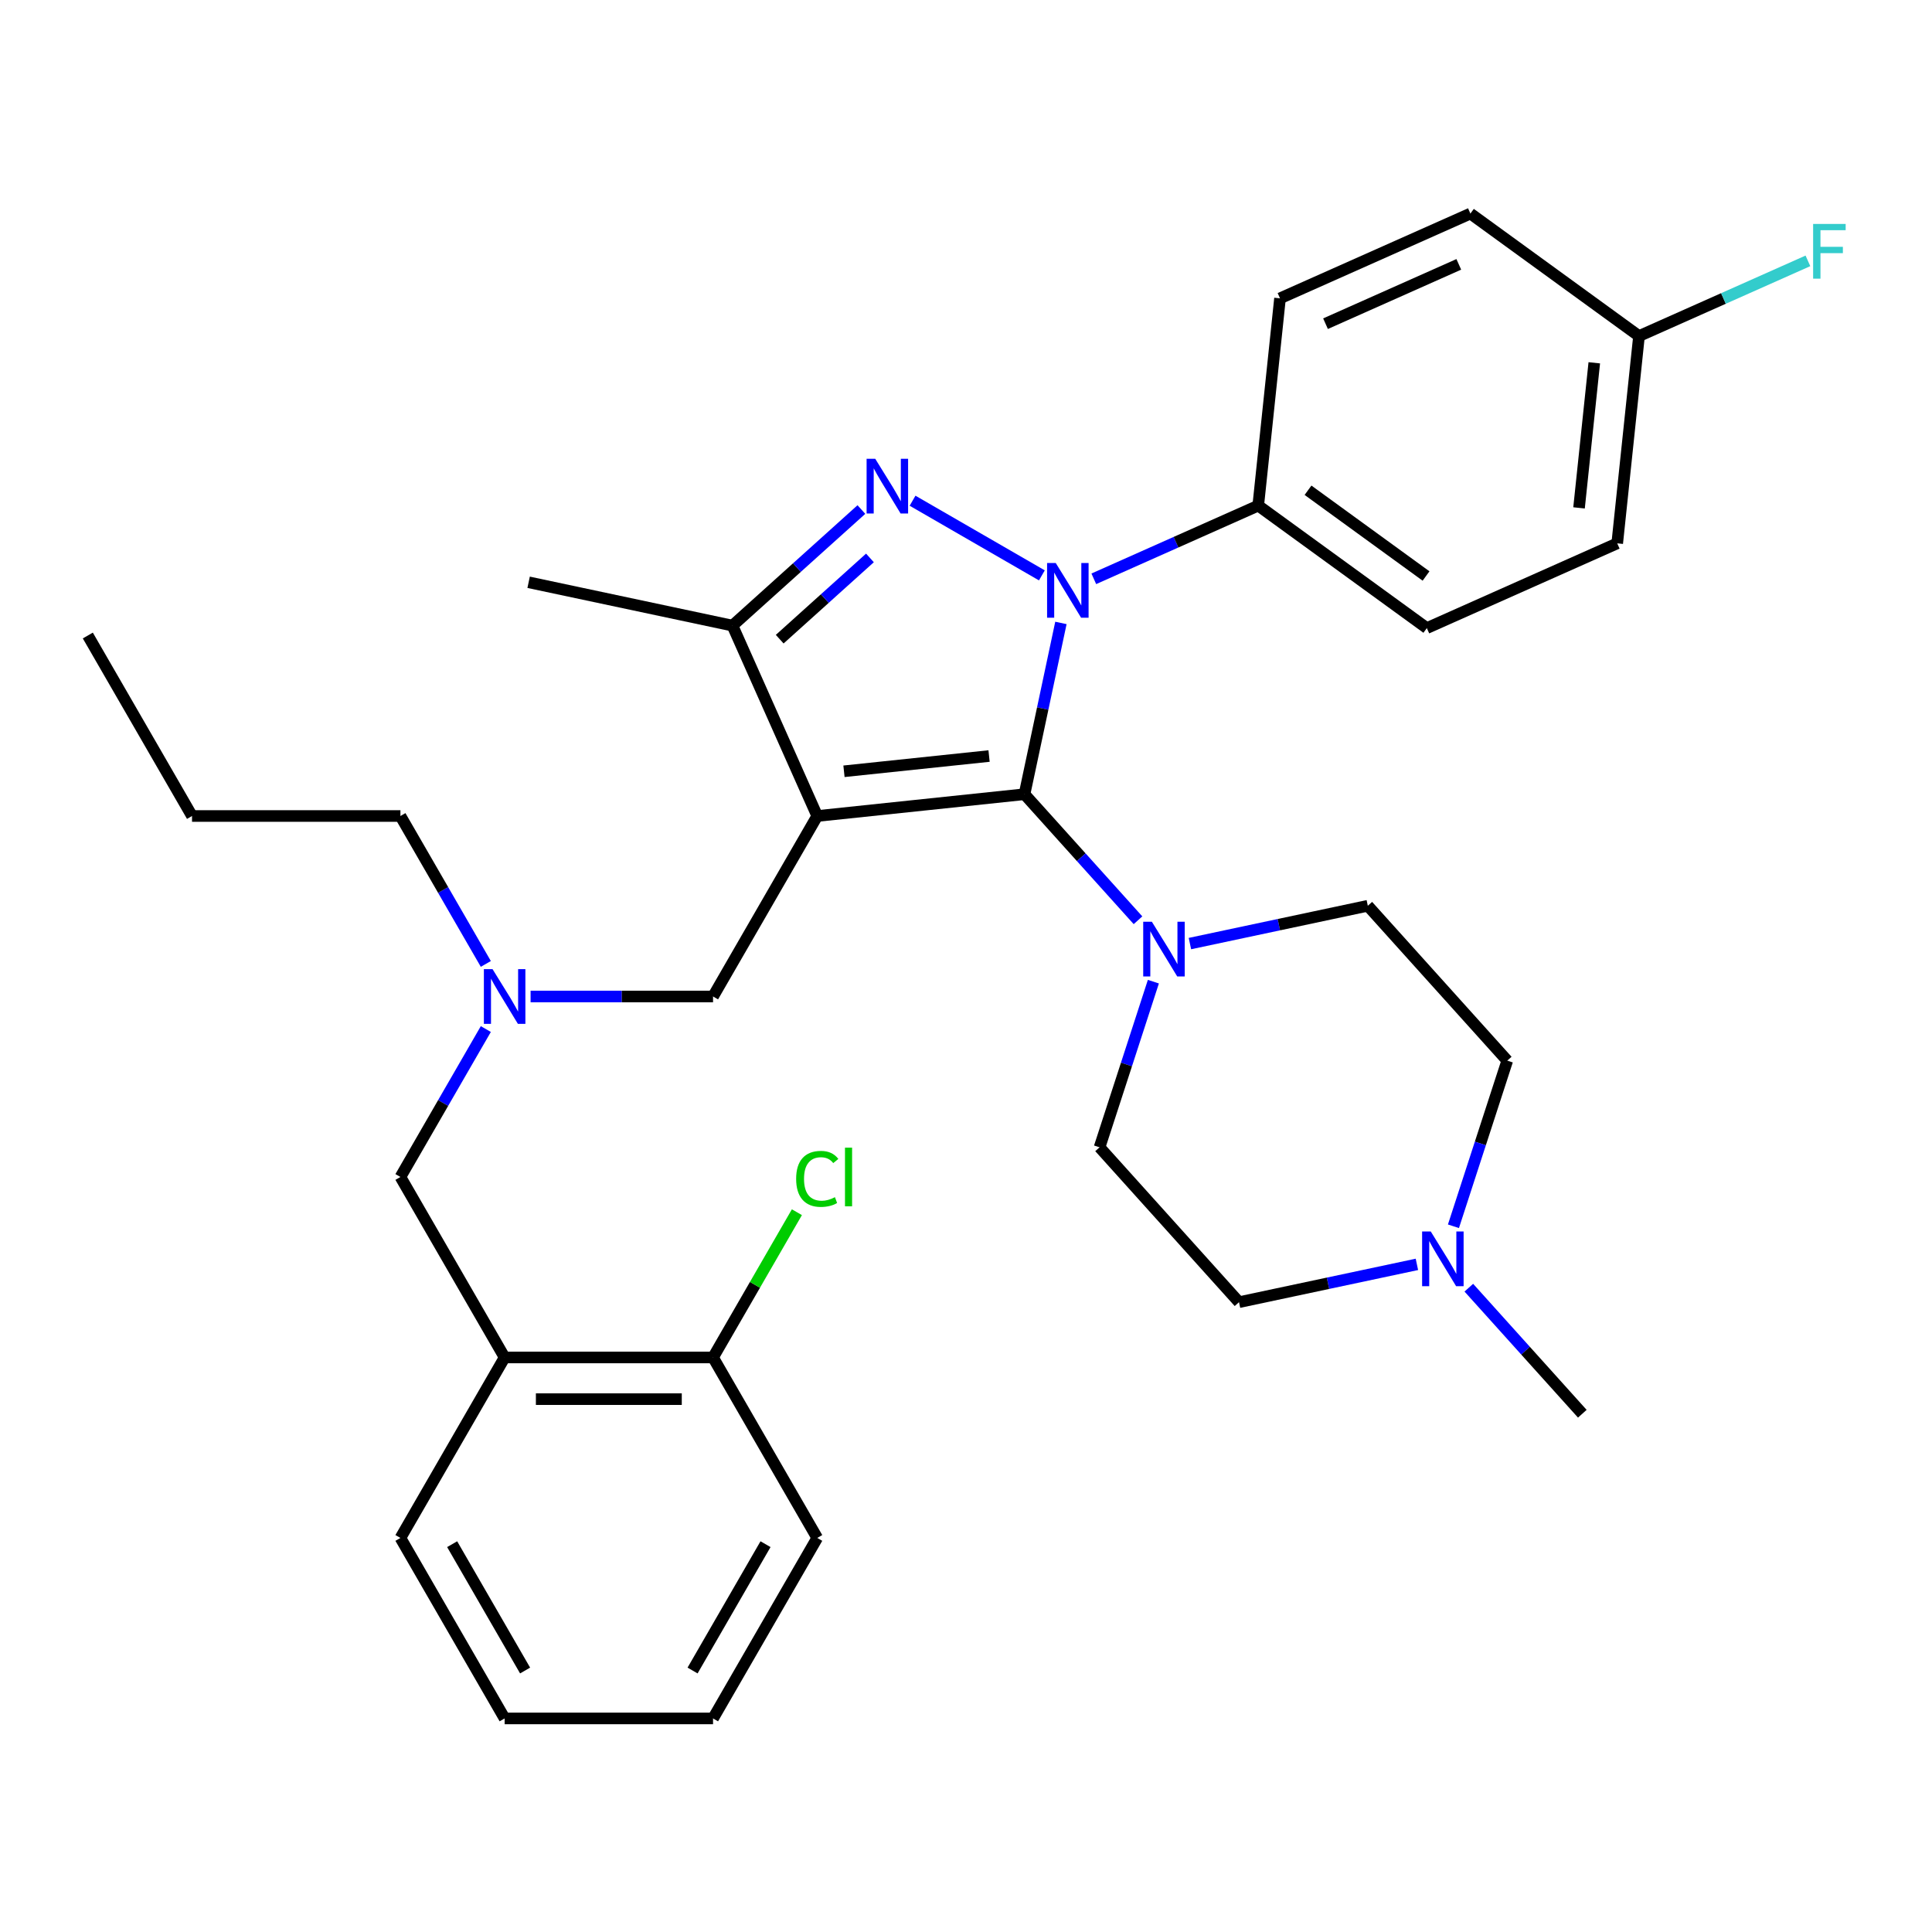 <?xml version='1.0' encoding='iso-8859-1'?>
<svg version='1.1' baseProfile='full'
              xmlns='http://www.w3.org/2000/svg'
                      xmlns:rdkit='http://www.rdkit.org/xml'
                      xmlns:xlink='http://www.w3.org/1999/xlink'
                  xml:space='preserve'
width='1000px' height='1000px' viewBox='0 0 1000 1000'>
<!-- END OF HEADER -->
<rect style='opacity:1.0;fill:#FFFFFF;stroke:none' width='1000' height='1000' x='0' y='0'> </rect>
<path class='bond-0' d='M 423.003,796.038 L 369.068,889.458' style='fill:none;fill-rule:evenodd;stroke:#000000;stroke-width:6px;stroke-linecap:butt;stroke-linejoin:miter;stroke-opacity:1' />
<path class='bond-0' d='M 396.229,799.264 L 358.474,864.658' style='fill:none;fill-rule:evenodd;stroke:#000000;stroke-width:6px;stroke-linecap:butt;stroke-linejoin:miter;stroke-opacity:1' />
<path class='bond-1' d='M 423.003,796.038 L 369.068,702.619' style='fill:none;fill-rule:evenodd;stroke:#000000;stroke-width:6px;stroke-linecap:butt;stroke-linejoin:miter;stroke-opacity:1' />
<path class='bond-2' d='M 251.464,498.924 L 229.363,460.643' style='fill:none;fill-rule:evenodd;stroke:#0000FF;stroke-width:6px;stroke-linecap:butt;stroke-linejoin:miter;stroke-opacity:1' />
<path class='bond-2' d='M 229.363,460.643 L 207.261,422.362' style='fill:none;fill-rule:evenodd;stroke:#000000;stroke-width:6px;stroke-linecap:butt;stroke-linejoin:miter;stroke-opacity:1' />
<path class='bond-3' d='M 251.464,532.638 L 229.363,570.919' style='fill:none;fill-rule:evenodd;stroke:#0000FF;stroke-width:6px;stroke-linecap:butt;stroke-linejoin:miter;stroke-opacity:1' />
<path class='bond-3' d='M 229.363,570.919 L 207.261,609.2' style='fill:none;fill-rule:evenodd;stroke:#000000;stroke-width:6px;stroke-linecap:butt;stroke-linejoin:miter;stroke-opacity:1' />
<path class='bond-4' d='M 274.633,515.781 L 321.851,515.781' style='fill:none;fill-rule:evenodd;stroke:#0000FF;stroke-width:6px;stroke-linecap:butt;stroke-linejoin:miter;stroke-opacity:1' />
<path class='bond-4' d='M 321.851,515.781 L 369.068,515.781' style='fill:none;fill-rule:evenodd;stroke:#000000;stroke-width:6px;stroke-linecap:butt;stroke-linejoin:miter;stroke-opacity:1' />
<path class='bond-5' d='M 207.261,609.2 L 261.197,702.619' style='fill:none;fill-rule:evenodd;stroke:#000000;stroke-width:6px;stroke-linecap:butt;stroke-linejoin:miter;stroke-opacity:1' />
<path class='bond-6' d='M 369.068,889.458 L 261.197,889.458' style='fill:none;fill-rule:evenodd;stroke:#000000;stroke-width:6px;stroke-linecap:butt;stroke-linejoin:miter;stroke-opacity:1' />
<path class='bond-7' d='M 261.197,889.458 L 207.261,796.038' style='fill:none;fill-rule:evenodd;stroke:#000000;stroke-width:6px;stroke-linecap:butt;stroke-linejoin:miter;stroke-opacity:1' />
<path class='bond-7' d='M 271.79,864.658 L 234.035,799.264' style='fill:none;fill-rule:evenodd;stroke:#000000;stroke-width:6px;stroke-linecap:butt;stroke-linejoin:miter;stroke-opacity:1' />
<path class='bond-8' d='M 566.148,299.59 L 608.702,280.644' style='fill:none;fill-rule:evenodd;stroke:#0000FF;stroke-width:6px;stroke-linecap:butt;stroke-linejoin:miter;stroke-opacity:1' />
<path class='bond-8' d='M 608.702,280.644 L 651.256,261.698' style='fill:none;fill-rule:evenodd;stroke:#000000;stroke-width:6px;stroke-linecap:butt;stroke-linejoin:miter;stroke-opacity:1' />
<path class='bond-9' d='M 549.128,322.43 L 539.706,366.758' style='fill:none;fill-rule:evenodd;stroke:#0000FF;stroke-width:6px;stroke-linecap:butt;stroke-linejoin:miter;stroke-opacity:1' />
<path class='bond-9' d='M 539.706,366.758 L 530.283,411.087' style='fill:none;fill-rule:evenodd;stroke:#000000;stroke-width:6px;stroke-linecap:butt;stroke-linejoin:miter;stroke-opacity:1' />
<path class='bond-10' d='M 539.274,297.815 L 472.341,259.171' style='fill:none;fill-rule:evenodd;stroke:#0000FF;stroke-width:6px;stroke-linecap:butt;stroke-linejoin:miter;stroke-opacity:1' />
<path class='bond-11' d='M 530.283,411.087 L 559.655,443.707' style='fill:none;fill-rule:evenodd;stroke:#000000;stroke-width:6px;stroke-linecap:butt;stroke-linejoin:miter;stroke-opacity:1' />
<path class='bond-11' d='M 559.655,443.707 L 589.026,476.327' style='fill:none;fill-rule:evenodd;stroke:#0000FF;stroke-width:6px;stroke-linecap:butt;stroke-linejoin:miter;stroke-opacity:1' />
<path class='bond-12' d='M 530.283,411.087 L 423.003,422.362' style='fill:none;fill-rule:evenodd;stroke:#000000;stroke-width:6px;stroke-linecap:butt;stroke-linejoin:miter;stroke-opacity:1' />
<path class='bond-12' d='M 511.936,391.322 L 436.84,399.215' style='fill:none;fill-rule:evenodd;stroke:#000000;stroke-width:6px;stroke-linecap:butt;stroke-linejoin:miter;stroke-opacity:1' />
<path class='bond-13' d='M 423.003,422.362 L 379.128,323.817' style='fill:none;fill-rule:evenodd;stroke:#000000;stroke-width:6px;stroke-linecap:butt;stroke-linejoin:miter;stroke-opacity:1' />
<path class='bond-14' d='M 423.003,422.362 L 369.068,515.781' style='fill:none;fill-rule:evenodd;stroke:#000000;stroke-width:6px;stroke-linecap:butt;stroke-linejoin:miter;stroke-opacity:1' />
<path class='bond-15' d='M 379.128,323.817 L 412.492,293.776' style='fill:none;fill-rule:evenodd;stroke:#000000;stroke-width:6px;stroke-linecap:butt;stroke-linejoin:miter;stroke-opacity:1' />
<path class='bond-15' d='M 412.492,293.776 L 445.855,263.736' style='fill:none;fill-rule:evenodd;stroke:#0000FF;stroke-width:6px;stroke-linecap:butt;stroke-linejoin:miter;stroke-opacity:1' />
<path class='bond-15' d='M 403.573,330.838 L 426.928,309.809' style='fill:none;fill-rule:evenodd;stroke:#000000;stroke-width:6px;stroke-linecap:butt;stroke-linejoin:miter;stroke-opacity:1' />
<path class='bond-15' d='M 426.928,309.809 L 450.282,288.781' style='fill:none;fill-rule:evenodd;stroke:#0000FF;stroke-width:6px;stroke-linecap:butt;stroke-linejoin:miter;stroke-opacity:1' />
<path class='bond-16' d='M 379.128,323.817 L 273.614,301.389' style='fill:none;fill-rule:evenodd;stroke:#000000;stroke-width:6px;stroke-linecap:butt;stroke-linejoin:miter;stroke-opacity:1' />
<path class='bond-17' d='M 207.261,422.362 L 99.39,422.362' style='fill:none;fill-rule:evenodd;stroke:#000000;stroke-width:6px;stroke-linecap:butt;stroke-linejoin:miter;stroke-opacity:1' />
<path class='bond-18' d='M 99.39,422.362 L 45.455,328.943' style='fill:none;fill-rule:evenodd;stroke:#000000;stroke-width:6px;stroke-linecap:butt;stroke-linejoin:miter;stroke-opacity:1' />
<path class='bond-19' d='M 596.986,508.107 L 583.058,550.975' style='fill:none;fill-rule:evenodd;stroke:#0000FF;stroke-width:6px;stroke-linecap:butt;stroke-linejoin:miter;stroke-opacity:1' />
<path class='bond-19' d='M 583.058,550.975 L 569.129,593.842' style='fill:none;fill-rule:evenodd;stroke:#000000;stroke-width:6px;stroke-linecap:butt;stroke-linejoin:miter;stroke-opacity:1' />
<path class='bond-20' d='M 615.9,488.394 L 661.938,478.609' style='fill:none;fill-rule:evenodd;stroke:#0000FF;stroke-width:6px;stroke-linecap:butt;stroke-linejoin:miter;stroke-opacity:1' />
<path class='bond-20' d='M 661.938,478.609 L 707.977,468.823' style='fill:none;fill-rule:evenodd;stroke:#000000;stroke-width:6px;stroke-linecap:butt;stroke-linejoin:miter;stroke-opacity:1' />
<path class='bond-21' d='M 780.157,548.987 L 766.228,591.854' style='fill:none;fill-rule:evenodd;stroke:#000000;stroke-width:6px;stroke-linecap:butt;stroke-linejoin:miter;stroke-opacity:1' />
<path class='bond-21' d='M 766.228,591.854 L 752.3,634.721' style='fill:none;fill-rule:evenodd;stroke:#0000FF;stroke-width:6px;stroke-linecap:butt;stroke-linejoin:miter;stroke-opacity:1' />
<path class='bond-22' d='M 780.157,548.987 L 707.977,468.823' style='fill:none;fill-rule:evenodd;stroke:#000000;stroke-width:6px;stroke-linecap:butt;stroke-linejoin:miter;stroke-opacity:1' />
<path class='bond-23' d='M 733.386,654.434 L 687.348,664.22' style='fill:none;fill-rule:evenodd;stroke:#0000FF;stroke-width:6px;stroke-linecap:butt;stroke-linejoin:miter;stroke-opacity:1' />
<path class='bond-23' d='M 687.348,664.22 L 641.309,674.006' style='fill:none;fill-rule:evenodd;stroke:#000000;stroke-width:6px;stroke-linecap:butt;stroke-linejoin:miter;stroke-opacity:1' />
<path class='bond-24' d='M 760.26,666.501 L 789.631,699.121' style='fill:none;fill-rule:evenodd;stroke:#0000FF;stroke-width:6px;stroke-linecap:butt;stroke-linejoin:miter;stroke-opacity:1' />
<path class='bond-24' d='M 789.631,699.121 L 819.003,731.742' style='fill:none;fill-rule:evenodd;stroke:#000000;stroke-width:6px;stroke-linecap:butt;stroke-linejoin:miter;stroke-opacity:1' />
<path class='bond-25' d='M 641.309,674.006 L 569.129,593.842' style='fill:none;fill-rule:evenodd;stroke:#000000;stroke-width:6px;stroke-linecap:butt;stroke-linejoin:miter;stroke-opacity:1' />
<path class='bond-26' d='M 651.256,261.698 L 738.526,325.103' style='fill:none;fill-rule:evenodd;stroke:#000000;stroke-width:6px;stroke-linecap:butt;stroke-linejoin:miter;stroke-opacity:1' />
<path class='bond-26' d='M 677.028,253.755 L 738.116,298.138' style='fill:none;fill-rule:evenodd;stroke:#000000;stroke-width:6px;stroke-linecap:butt;stroke-linejoin:miter;stroke-opacity:1' />
<path class='bond-27' d='M 651.256,261.698 L 662.532,154.418' style='fill:none;fill-rule:evenodd;stroke:#000000;stroke-width:6px;stroke-linecap:butt;stroke-linejoin:miter;stroke-opacity:1' />
<path class='bond-28' d='M 848.346,173.947 L 837.071,281.228' style='fill:none;fill-rule:evenodd;stroke:#000000;stroke-width:6px;stroke-linecap:butt;stroke-linejoin:miter;stroke-opacity:1' />
<path class='bond-28' d='M 825.199,187.784 L 817.306,262.88' style='fill:none;fill-rule:evenodd;stroke:#000000;stroke-width:6px;stroke-linecap:butt;stroke-linejoin:miter;stroke-opacity:1' />
<path class='bond-29' d='M 848.346,173.947 L 892.061,154.485' style='fill:none;fill-rule:evenodd;stroke:#000000;stroke-width:6px;stroke-linecap:butt;stroke-linejoin:miter;stroke-opacity:1' />
<path class='bond-29' d='M 892.061,154.485 L 935.775,135.022' style='fill:none;fill-rule:evenodd;stroke:#33CCCC;stroke-width:6px;stroke-linecap:butt;stroke-linejoin:miter;stroke-opacity:1' />
<path class='bond-30' d='M 848.346,173.947 L 761.077,110.542' style='fill:none;fill-rule:evenodd;stroke:#000000;stroke-width:6px;stroke-linecap:butt;stroke-linejoin:miter;stroke-opacity:1' />
<path class='bond-31' d='M 738.526,325.103 L 837.071,281.228' style='fill:none;fill-rule:evenodd;stroke:#000000;stroke-width:6px;stroke-linecap:butt;stroke-linejoin:miter;stroke-opacity:1' />
<path class='bond-32' d='M 662.532,154.418 L 761.077,110.542' style='fill:none;fill-rule:evenodd;stroke:#000000;stroke-width:6px;stroke-linecap:butt;stroke-linejoin:miter;stroke-opacity:1' />
<path class='bond-32' d='M 686.089,167.545 L 755.07,136.833' style='fill:none;fill-rule:evenodd;stroke:#000000;stroke-width:6px;stroke-linecap:butt;stroke-linejoin:miter;stroke-opacity:1' />
<path class='bond-33' d='M 207.261,796.038 L 261.197,702.619' style='fill:none;fill-rule:evenodd;stroke:#000000;stroke-width:6px;stroke-linecap:butt;stroke-linejoin:miter;stroke-opacity:1' />
<path class='bond-34' d='M 261.197,702.619 L 369.068,702.619' style='fill:none;fill-rule:evenodd;stroke:#000000;stroke-width:6px;stroke-linecap:butt;stroke-linejoin:miter;stroke-opacity:1' />
<path class='bond-34' d='M 277.377,724.194 L 352.887,724.194' style='fill:none;fill-rule:evenodd;stroke:#000000;stroke-width:6px;stroke-linecap:butt;stroke-linejoin:miter;stroke-opacity:1' />
<path class='bond-35' d='M 369.068,702.619 L 390.771,665.028' style='fill:none;fill-rule:evenodd;stroke:#000000;stroke-width:6px;stroke-linecap:butt;stroke-linejoin:miter;stroke-opacity:1' />
<path class='bond-35' d='M 390.771,665.028 L 412.474,627.437' style='fill:none;fill-rule:evenodd;stroke:#00CC00;stroke-width:6px;stroke-linecap:butt;stroke-linejoin:miter;stroke-opacity:1' />
<path  class='atom-1' d='M 254.937 501.621
L 264.217 516.621
Q 265.137 518.101, 266.617 520.781
Q 268.097 523.461, 268.177 523.621
L 268.177 501.621
L 271.937 501.621
L 271.937 529.941
L 268.057 529.941
L 258.097 513.541
Q 256.937 511.621, 255.697 509.421
Q 254.497 507.221, 254.137 506.541
L 254.137 529.941
L 250.457 529.941
L 250.457 501.621
L 254.937 501.621
' fill='#0000FF'/>
<path  class='atom-5' d='M 546.451 291.413
L 555.731 306.413
Q 556.651 307.893, 558.131 310.573
Q 559.611 313.253, 559.691 313.413
L 559.691 291.413
L 563.451 291.413
L 563.451 319.733
L 559.571 319.733
L 549.611 303.333
Q 548.451 301.413, 547.211 299.213
Q 546.011 297.013, 545.651 296.333
L 545.651 319.733
L 541.971 319.733
L 541.971 291.413
L 546.451 291.413
' fill='#0000FF'/>
<path  class='atom-9' d='M 453.032 237.477
L 462.312 252.477
Q 463.232 253.957, 464.712 256.637
Q 466.192 259.317, 466.272 259.477
L 466.272 237.477
L 470.032 237.477
L 470.032 265.797
L 466.152 265.797
L 456.192 249.397
Q 455.032 247.477, 453.792 245.277
Q 452.592 243.077, 452.232 242.397
L 452.232 265.797
L 448.552 265.797
L 448.552 237.477
L 453.032 237.477
' fill='#0000FF'/>
<path  class='atom-14' d='M 596.203 477.09
L 605.483 492.09
Q 606.403 493.57, 607.883 496.25
Q 609.363 498.93, 609.443 499.09
L 609.443 477.09
L 613.203 477.09
L 613.203 505.41
L 609.323 505.41
L 599.363 489.01
Q 598.203 487.09, 596.963 484.89
Q 595.763 482.69, 595.403 482.01
L 595.403 505.41
L 591.723 505.41
L 591.723 477.09
L 596.203 477.09
' fill='#0000FF'/>
<path  class='atom-16' d='M 740.563 637.418
L 749.843 652.418
Q 750.763 653.898, 752.243 656.578
Q 753.723 659.258, 753.803 659.418
L 753.803 637.418
L 757.563 637.418
L 757.563 665.738
L 753.683 665.738
L 743.723 649.338
Q 742.563 647.418, 741.323 645.218
Q 740.123 643.018, 739.763 642.338
L 739.763 665.738
L 736.083 665.738
L 736.083 637.418
L 740.563 637.418
' fill='#0000FF'/>
<path  class='atom-21' d='M 938.471 115.912
L 955.311 115.912
L 955.311 119.152
L 942.271 119.152
L 942.271 127.752
L 953.871 127.752
L 953.871 131.032
L 942.271 131.032
L 942.271 144.232
L 938.471 144.232
L 938.471 115.912
' fill='#33CCCC'/>
<path  class='atom-32' d='M 412.083 610.18
Q 412.083 603.14, 415.363 599.46
Q 418.683 595.74, 424.963 595.74
Q 430.803 595.74, 433.923 599.86
L 431.283 602.02
Q 429.003 599.02, 424.963 599.02
Q 420.683 599.02, 418.403 601.9
Q 416.163 604.74, 416.163 610.18
Q 416.163 615.78, 418.483 618.66
Q 420.843 621.54, 425.403 621.54
Q 428.523 621.54, 432.163 619.66
L 433.283 622.66
Q 431.803 623.62, 429.563 624.18
Q 427.323 624.74, 424.843 624.74
Q 418.683 624.74, 415.363 620.98
Q 412.083 617.22, 412.083 610.18
' fill='#00CC00'/>
<path  class='atom-32' d='M 437.363 594.02
L 441.043 594.02
L 441.043 624.38
L 437.363 624.38
L 437.363 594.02
' fill='#00CC00'/>
</svg>
